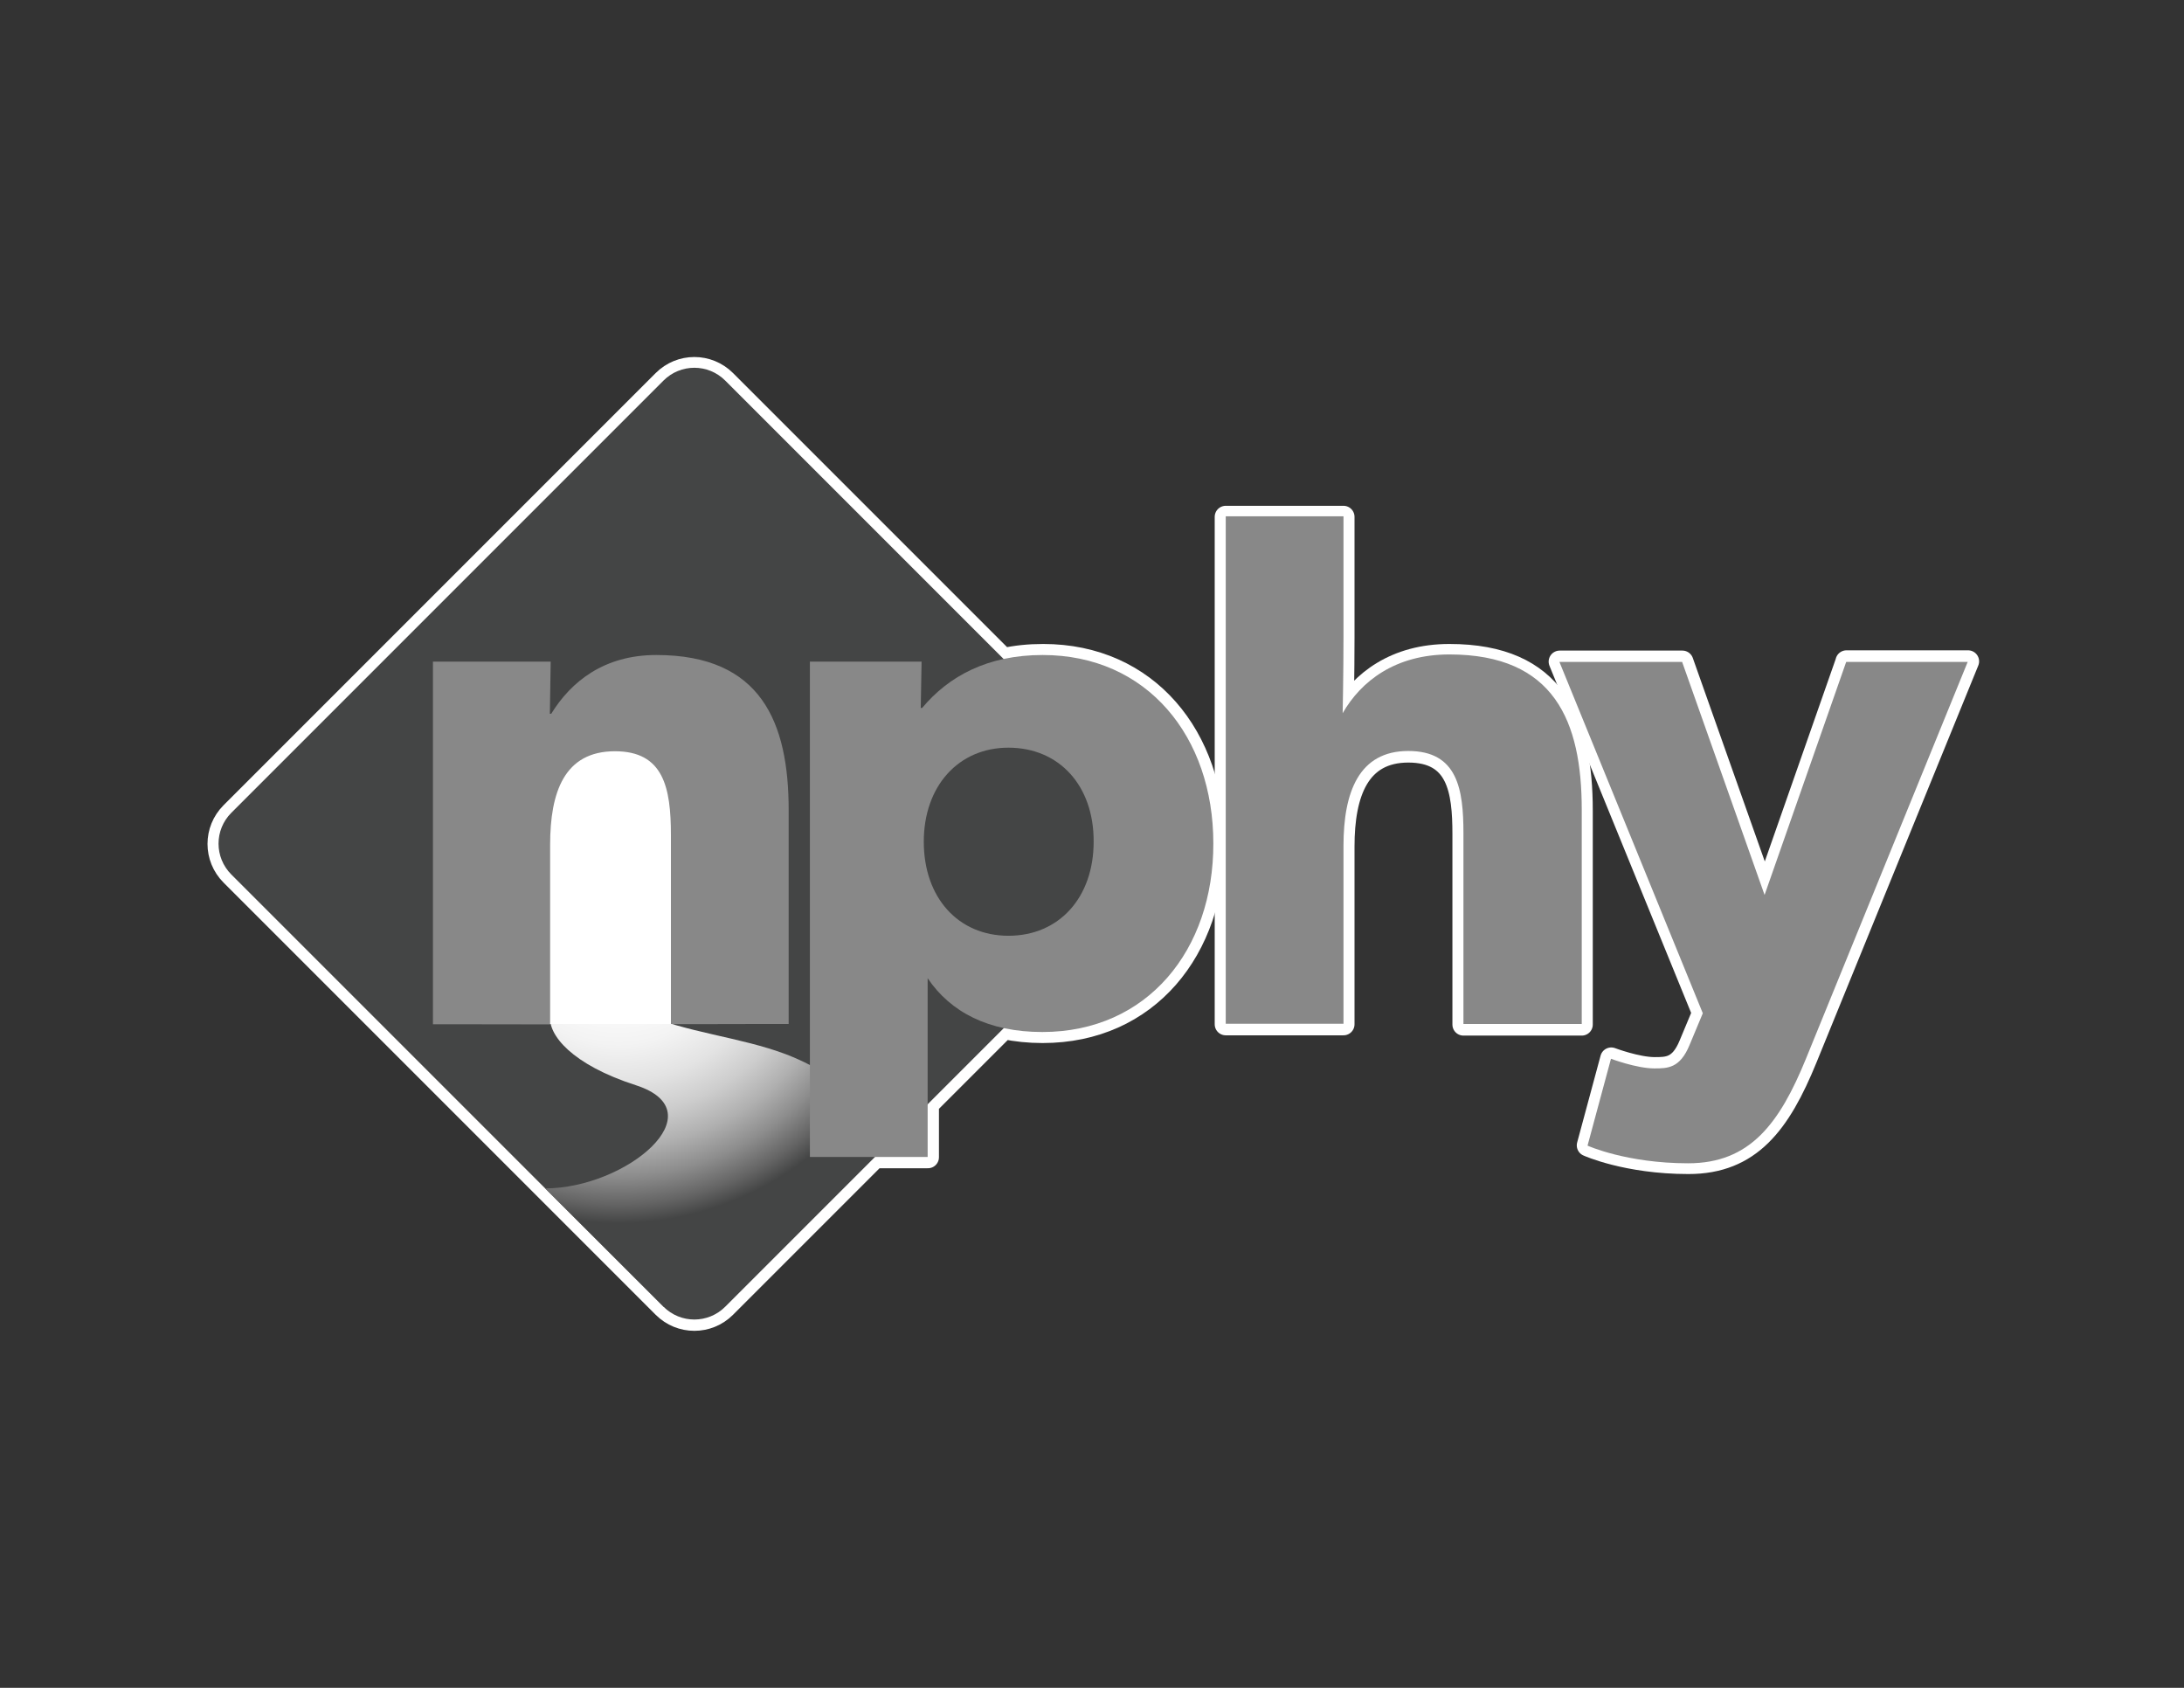 <?xml version="1.0" encoding="utf-8"?>
<!-- Generator: Adobe Illustrator 23.0.4, SVG Export Plug-In . SVG Version: 6.00 Build 0)  -->
<svg version="1.1" id="Layer_1" xmlns="http://www.w3.org/2000/svg" xmlns:xlink="http://www.w3.org/1999/xlink" x="0px" y="0px"
	 viewBox="0 0 792 612" style="enable-background:new 0 0 792 612;" xml:space="preserve">
<rect x="0" y="0" width="792" height="612" fill="#333333" stroke="none"/>
<style type="text/css">
	.st0{fill:#FFFFFF;stroke:#FFFFFF;stroke-width:8;stroke-linecap:round;stroke-linejoin:round;stroke-miterlimit:10;}
	.st1{fill:#444545;}
	.st2{fill:url(#SVGID_1_);}
	.st3{fill:url(#SVGID_2_);}
	.st4{fill:#FFFFFF;}
	.st5{fill:#888888;}
	.st6{display:none;}
	.st7{display:inline;}
	.st8{display:inline;fill:#492D8C;}
	.st9{fill:url(#SVGID_3_);}
	.st10{fill:url(#SVGID_4_);}
	.st11{display:inline;fill:#FFFFFF;}
	.st12{display:inline;fill:#FDB71D;}
</style>
<g>
	<path class="st0" d="M378.3,237.5c-5.2,0-10,0.5-14.4,1.5L263,138.1c-6.2-6.2-16.2-6.2-22.4,0L83.9,294.8c-6.2,6.2-6.2,16.2,0,22.4
		l156.7,156.7c6.2,6.2,16.2,6.2,22.4,0l54.3-54.3h19.2v-19.2l27.6-27.6c4.3,0.9,9,1.4,14,1.4c38.1,0,62.1-29.9,62.1-68.5
		C440.1,267.1,416.1,237.5,378.3,237.5z"/>
	<path class="st0" d="M525.6,237.5c-19.5,0-32,9.6-38.7,21.3c0,0,0.3-14.4,0.3-27.7v-43.7h-42.7v184h42.7v-64.5
		c0-19.5,5.6-34.4,23.5-34.4c17.9,0,20,13.9,20,29.9v69.1h42.9v-77.6C573.6,261.7,563.8,237.5,525.6,237.5z"/>
	<path class="st0" d="M669.6,239.9L640,324.4l-29.9-84.5h-44.5l52,127.4l-4.8,11.5c-3.5,8.5-8,8.5-12.8,8.5
		c-6.4,0-15.7-3.5-15.7-3.5l-8.5,31.5c0,0,14.1,6.4,36.5,6.4c22.4,0,33.1-14.4,42.7-37.9l58.7-144H669.6z"/>
</g>
<path class="st1" d="M263,473.8c-6.2,6.2-16.2,6.2-22.4,0L83.9,317.1c-6.2-6.2-6.2-16.2,0-22.4l156.7-156.7c6.2-6.2,16.2-6.2,22.4,0
	l156.7,156.7c6.2,6.2,6.2,16.2,0,22.4L263,473.8z"/>
<g>
	<radialGradient id="SVGID_1_" cx="225.545" cy="332.227" r="108.11" gradientUnits="userSpaceOnUse">
		<stop  offset="9.815951e-02" style="stop-color:#FFFFFF"/>
		<stop  offset="0.286" style="stop-color:#FCFCFC"/>
		<stop  offset="0.42" style="stop-color:#F3F3F3"/>
		<stop  offset="0.539" style="stop-color:#E3E3E3"/>
		<stop  offset="0.647" style="stop-color:#CDCDCD"/>
		<stop  offset="0.75" style="stop-color:#B0B0B0"/>
		<stop  offset="0.847" style="stop-color:#8D8D8D"/>
		<stop  offset="0.939" style="stop-color:#646464"/>
		<stop  offset="1" style="stop-color:#444545"/>
	</radialGradient>
	<polygon class="st2" points="248.8,470.2 250.3,468.8 247.7,468.8 	"/>
	<radialGradient id="SVGID_2_" cx="224.179" cy="331.659" r="111.868" gradientUnits="userSpaceOnUse">
		<stop  offset="9.815951e-02" style="stop-color:#FFFFFF"/>
		<stop  offset="0.286" style="stop-color:#FCFCFC"/>
		<stop  offset="0.42" style="stop-color:#F3F3F3"/>
		<stop  offset="0.539" style="stop-color:#E3E3E3"/>
		<stop  offset="0.647" style="stop-color:#CDCDCD"/>
		<stop  offset="0.75" style="stop-color:#B0B0B0"/>
		<stop  offset="0.847" style="stop-color:#8D8D8D"/>
		<stop  offset="0.939" style="stop-color:#646464"/>
		<stop  offset="1" style="stop-color:#444545"/>
	</radialGradient>
	<path class="st3" d="M304.4,411.3c11.7-15.2-8.8-24.9-19.3-29c-16.6-6.3-36.6-7.9-52.7-15.1c-5.4-2.4-7.6-5.8-0.4-11.5
		c6.3-4.9,16.5-9.8,20.6-11.7h-8.5c-34.2,7.1-43.8,16.7-44.6,24.3c-0.8,6.9,7.8,17.7,31.1,25.2c29.7,9.6-3.5,37.4-32.9,37.4l43.1,43
		l9.5-5l27.2-25.5C276.9,431,296.2,421.9,304.4,411.3z"/>
</g>
<rect x="174.7" y="340.6" class="st4" width="95.6" height="30.7"/>
<rect x="188.9" y="268.4" class="st4" width="71.4" height="102.9"/>
<path class="st5" d="M286,371.3h-42.7v-68.5c0-17.3-2.7-30.4-20.3-30.4c-18.4,0-23.5,14.9-23.5,33.9v65.1H157V239.9h42.7l-0.3,18.9
	h0.5c7.2-11.7,19.2-21.3,38.1-21.3c38.1,0,48,24.5,48,56.3V371.3z"/>
<path class="st5" d="M378,374.2c-19.5,0-33.3-7.2-41.6-19.5v64.8h-42.7V239.9h40.5l-0.3,16.8h0.5c9.6-11.5,23.7-19.2,43.7-19.2
	c37.9,0,61.9,29.6,61.9,68.3C440.1,344.4,416.1,374.2,378,374.2z M365.7,271.1c-18.1,0-30.7,13.9-30.7,34.1
	c0,20.3,12.5,34.1,30.7,34.1c18.4,0,30.9-13.9,30.9-34.1C396.7,284.9,384.1,271.1,365.7,271.1z"/>
<path class="st5" d="M573.6,371.3h-42.9v-69.1c0-16-2.1-29.9-20-29.9c-17.9,0-23.5,14.9-23.5,34.4v64.5h-42.7v-184h42.7v43.7
	c0,13.3-0.3,27.7-0.3,27.7c6.7-11.7,19.2-21.3,38.7-21.3c38.1,0,48,24.3,48,56.3V371.3z"/>
<path class="st5" d="M713.6,239.9l-58.7,144c-9.6,23.5-20.3,37.9-42.7,37.9c-22.4,0-36.5-6.4-36.5-6.4l8.5-31.5
	c0,0,9.3,3.5,15.7,3.5c4.8,0,9.3,0,12.8-8.5l4.8-11.5l-52-127.4h44.5l29.9,84.5l29.6-84.5H713.6z"/>
<g class="st6">
	<g class="st7">
		<path class="st0" d="M378.3,237.5c-5.2,0-10,0.5-14.4,1.5L263,138.1c-6.2-6.2-16.2-6.2-22.4,0L83.9,294.8
			c-6.2,6.2-6.2,16.2,0,22.4l156.7,156.7c6.2,6.2,16.2,6.2,22.4,0l54.3-54.3h19.2v-19.2l27.6-27.6c4.3,0.9,9,1.4,14,1.4
			c38.1,0,62.1-29.9,62.1-68.5C440.1,267.1,416.1,237.5,378.3,237.5z"/>
		<path class="st0" d="M525.6,237.5c-19.5,0-32,9.6-38.7,21.3c0,0,0.3-14.4,0.3-27.7v-43.7h-42.7v184h42.7v-64.5
			c0-19.5,5.6-34.4,23.5-34.4c17.9,0,20,13.9,20,29.9v69.1h42.9v-77.6C573.6,261.7,563.8,237.5,525.6,237.5z"/>
		<path class="st0" d="M669.6,239.9L640,324.4l-29.9-84.5h-44.5l52,127.4l-4.8,11.5c-3.5,8.5-8,8.5-12.8,8.5
			c-6.4,0-15.7-3.5-15.7-3.5l-8.5,31.5c0,0,14.1,6.4,36.5,6.4c22.4,0,33.1-14.4,42.7-37.9l58.7-144H669.6z"/>
	</g>
	<path class="st8" d="M263,473.8c-6.2,6.2-16.2,6.2-22.4,0L83.9,317.1c-6.2-6.2-6.2-16.2,0-22.4l156.7-156.7
		c6.2-6.2,16.2-6.2,22.4,0l156.7,156.7c6.2,6.2,6.2,16.2,0,22.4L263,473.8z"/>
	<g class="st7">
		<radialGradient id="SVGID_3_" cx="225.545" cy="332.227" r="108.11" gradientUnits="userSpaceOnUse">
			<stop  offset="9.815951e-02" style="stop-color:#FFFFFF"/>
			<stop  offset="0.278" style="stop-color:#FCFCFD"/>
			<stop  offset="0.406" style="stop-color:#F4F3F8"/>
			<stop  offset="0.52" style="stop-color:#E7E3F0"/>
			<stop  offset="0.624" style="stop-color:#D3CDE3"/>
			<stop  offset="0.722" style="stop-color:#BBB0D4"/>
			<stop  offset="0.815" style="stop-color:#9C8DC0"/>
			<stop  offset="0.905" style="stop-color:#7763A9"/>
			<stop  offset="0.99" style="stop-color:#4E338F"/>
			<stop  offset="1" style="stop-color:#492D8C"/>
		</radialGradient>
		<polygon class="st9" points="248.8,470.2 250.3,468.8 247.7,468.8 		"/>
		<radialGradient id="SVGID_4_" cx="224.179" cy="331.659" r="111.868" gradientUnits="userSpaceOnUse">
			<stop  offset="9.815951e-02" style="stop-color:#FFFFFF"/>
			<stop  offset="0.278" style="stop-color:#FCFCFD"/>
			<stop  offset="0.406" style="stop-color:#F4F3F8"/>
			<stop  offset="0.52" style="stop-color:#E7E3F0"/>
			<stop  offset="0.624" style="stop-color:#D3CDE3"/>
			<stop  offset="0.722" style="stop-color:#BBB0D4"/>
			<stop  offset="0.815" style="stop-color:#9C8DC0"/>
			<stop  offset="0.905" style="stop-color:#7763A9"/>
			<stop  offset="0.99" style="stop-color:#4E338F"/>
			<stop  offset="1" style="stop-color:#492D8C"/>
		</radialGradient>
		<path class="st10" d="M304.4,411.3c11.7-15.2-8.8-24.9-19.3-29c-16.6-6.3-36.6-7.9-52.7-15.1c-5.4-2.4-7.6-5.8-0.4-11.5
			c6.3-4.9,16.5-9.8,20.6-11.7h-8.5c-34.2,7.1-43.8,16.7-44.6,24.3c-0.8,6.9,7.8,17.7,31.1,25.2c29.7,9.6-3.5,37.4-32.9,37.4
			l43.1,43l9.5-5l27.2-25.5C276.9,431,296.2,421.9,304.4,411.3z"/>
	</g>
	<rect x="174.7" y="340.6" class="st11" width="95.6" height="30.7"/>
	<rect x="188.9" y="268.4" class="st11" width="71.4" height="102.9"/>
	<path class="st12" d="M286,371.3h-42.7v-68.5c0-17.3-2.7-30.4-20.3-30.4c-18.4,0-23.5,14.9-23.5,33.9v65.1H157V239.9h42.7
		l-0.3,18.9h0.5c7.2-11.7,19.2-21.3,38.1-21.3c38.1,0,48,24.5,48,56.3V371.3z"/>
	<path class="st12" d="M378,374.2c-19.5,0-33.3-7.2-41.6-19.5v64.8h-42.7V239.9h40.5l-0.3,16.8h0.5c9.6-11.5,23.7-19.2,43.7-19.2
		c37.9,0,61.9,29.6,61.9,68.3C440.1,344.4,416.1,374.2,378,374.2z M365.7,271.1c-18.1,0-30.7,13.9-30.7,34.1
		c0,20.3,12.5,34.1,30.7,34.1c18.4,0,30.9-13.9,30.9-34.1C396.7,284.9,384.1,271.1,365.7,271.1z"/>
	<path class="st12" d="M573.6,371.3h-42.9v-69.1c0-16-2.1-29.9-20-29.9c-17.9,0-23.5,14.9-23.5,34.4v64.5h-42.7v-184h42.7v43.7
		c0,13.3-0.3,27.7-0.3,27.7c6.7-11.7,19.2-21.3,38.7-21.3c38.1,0,48,24.3,48,56.3V371.3z"/>
	<path class="st12" d="M713.6,239.9l-58.7,144c-9.6,23.5-20.3,37.9-42.7,37.9c-22.4,0-36.5-6.4-36.5-6.4l8.5-31.5
		c0,0,9.3,3.5,15.7,3.5c4.8,0,9.3,0,12.8-8.5l4.8-11.5l-52-127.4h44.5l29.9,84.5l29.6-84.5H713.6z"/>
</g>
</svg>
